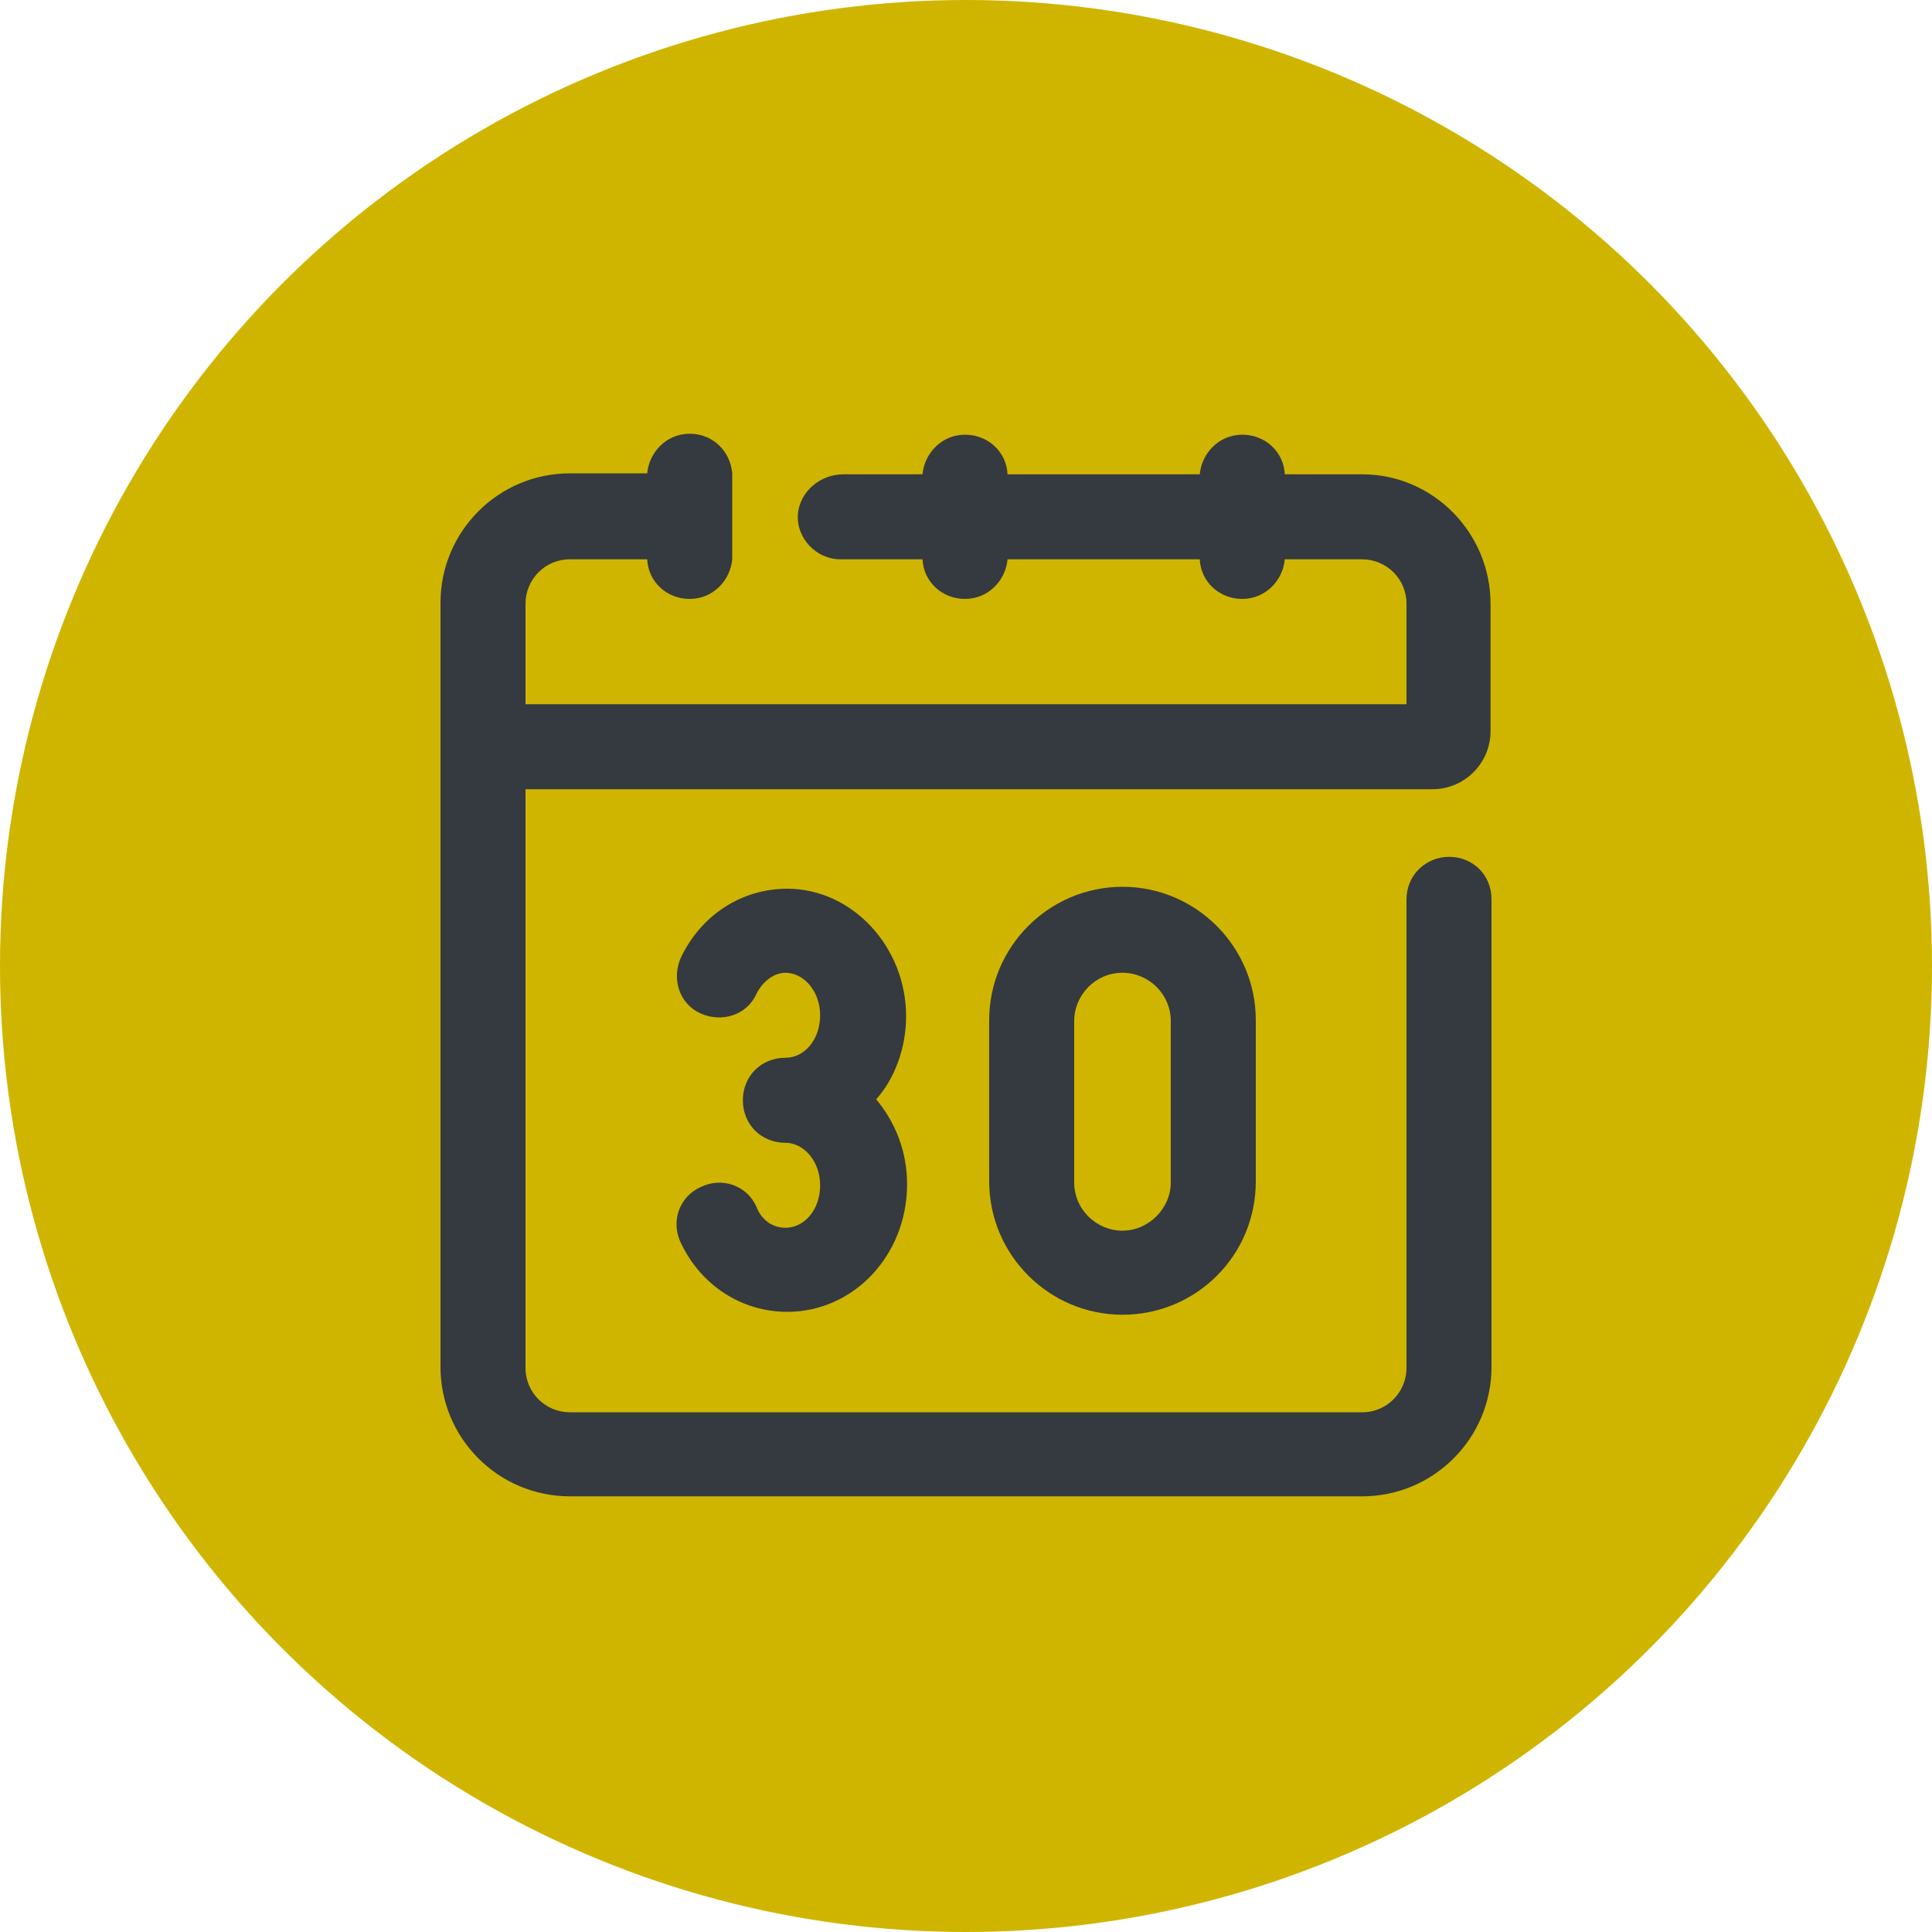 <?xml version="1.0" encoding="UTF-8"?>
<svg xmlns="http://www.w3.org/2000/svg" xmlns:xlink="http://www.w3.org/1999/xlink" version="1.1" id="Ebene_2_00000147188669531992568180000006838568868493584551_" x="0px" y="0px" viewBox="0 0 200 200" style="enable-background:new 0 0 200 200;" xml:space="preserve">
<style type="text/css">
	.st0{fill:#CFB500;}
	.st1{fill:#343A40;}
</style>
<circle class="st0" cx="100" cy="100" r="100"></circle>
<g>
	<path class="st1" d="M141,49.1h-8c-0.1-2.3-2-4.1-4.4-4.1s-4.2,1.9-4.4,4.1h-19.9c-0.1-2.3-2-4.1-4.4-4.1s-4.2,1.9-4.4,4.1h-8.2   c-2.4,0-4.5,1.8-4.7,4.1c-0.2,2.5,1.9,4.7,4.4,4.7h8.5c0.1,2.3,2,4.1,4.4,4.1s4.2-1.9,4.4-4.1h19.9c0.1,2.3,2,4.1,4.4,4.1   s4.2-1.9,4.4-4.1h8c2.5,0,4.6,2,4.6,4.6v10.4H54.4V62.5c0-2.5,2-4.6,4.6-4.6h8c0.1,2.3,2,4.1,4.4,4.1c2.4,0,4.2-1.9,4.4-4.1v-0.2   v-0.1v-8.3v-0.1v-0.2c-0.2-2.3-2-4.1-4.4-4.1c-2.4,0-4.2,1.9-4.4,4.1h-8c-7.4,0-13.4,6-13.4,13.4v79.1c0,7.4,6,13.4,13.4,13.4h82   c7.4,0,13.4-6,13.4-13.4V93.1c0-2.5-1.9-4.4-4.4-4.4c-2.4,0-4.4,1.9-4.4,4.4v48.5c0,2.5-2,4.6-4.6,4.6H59c-2.5,0-4.6-2-4.6-4.6   V81.7h93.9c3.3,0,6-2.7,6-6c0-4.4,0-8.8,0-13.2C154.3,55.2,148.4,49.1,141,49.1L141,49.1z"></path>
	<g>
		<path class="st1" d="M93.8,105.2C93.8,98,88.2,92,81.5,92c-4.7,0-8.9,2.7-11,7.1c-1,2.2-0.2,4.8,2,5.8c2.2,1,4.8,0.2,5.8-2    c0.7-1.4,1.9-2.2,3-2.2c1.9,0,3.6,1.9,3.6,4.4c0,2.5-1.6,4.4-3.6,4.4c-2.5,0-4.4,1.9-4.4,4.4c0,2.5,1.9,4.4,4.4,4.4    c1.9,0,3.6,1.9,3.6,4.4c0,2.5-1.6,4.4-3.6,4.4c-1.3,0-2.5-0.8-3-2.2c-1-2.2-3.6-3.1-5.8-2c-2.2,1-3.1,3.6-2,5.8    c2.1,4.4,6.3,7.1,11,7.1c6.9,0,12.4-5.9,12.4-13.2c0-3.4-1.2-6.4-3.2-8.8C92.6,111.7,93.8,108.5,93.8,105.2z"></path>
		<path class="st1" d="M116.2,136.1c-7.6,0-13.8-6.2-13.8-13.8v-16.7c0-7.6,6.2-13.8,13.8-13.8s13.8,6.2,13.8,13.8v16.7    C130,130,123.8,136.1,116.2,136.1z M116.2,100.7c-2.8,0-5,2.3-5,5v16.7c0,2.8,2.3,5,5,5s5-2.3,5-5v-16.7    C121.2,102.9,118.9,100.7,116.2,100.7z"></path>
	</g>
</g>
</svg>
